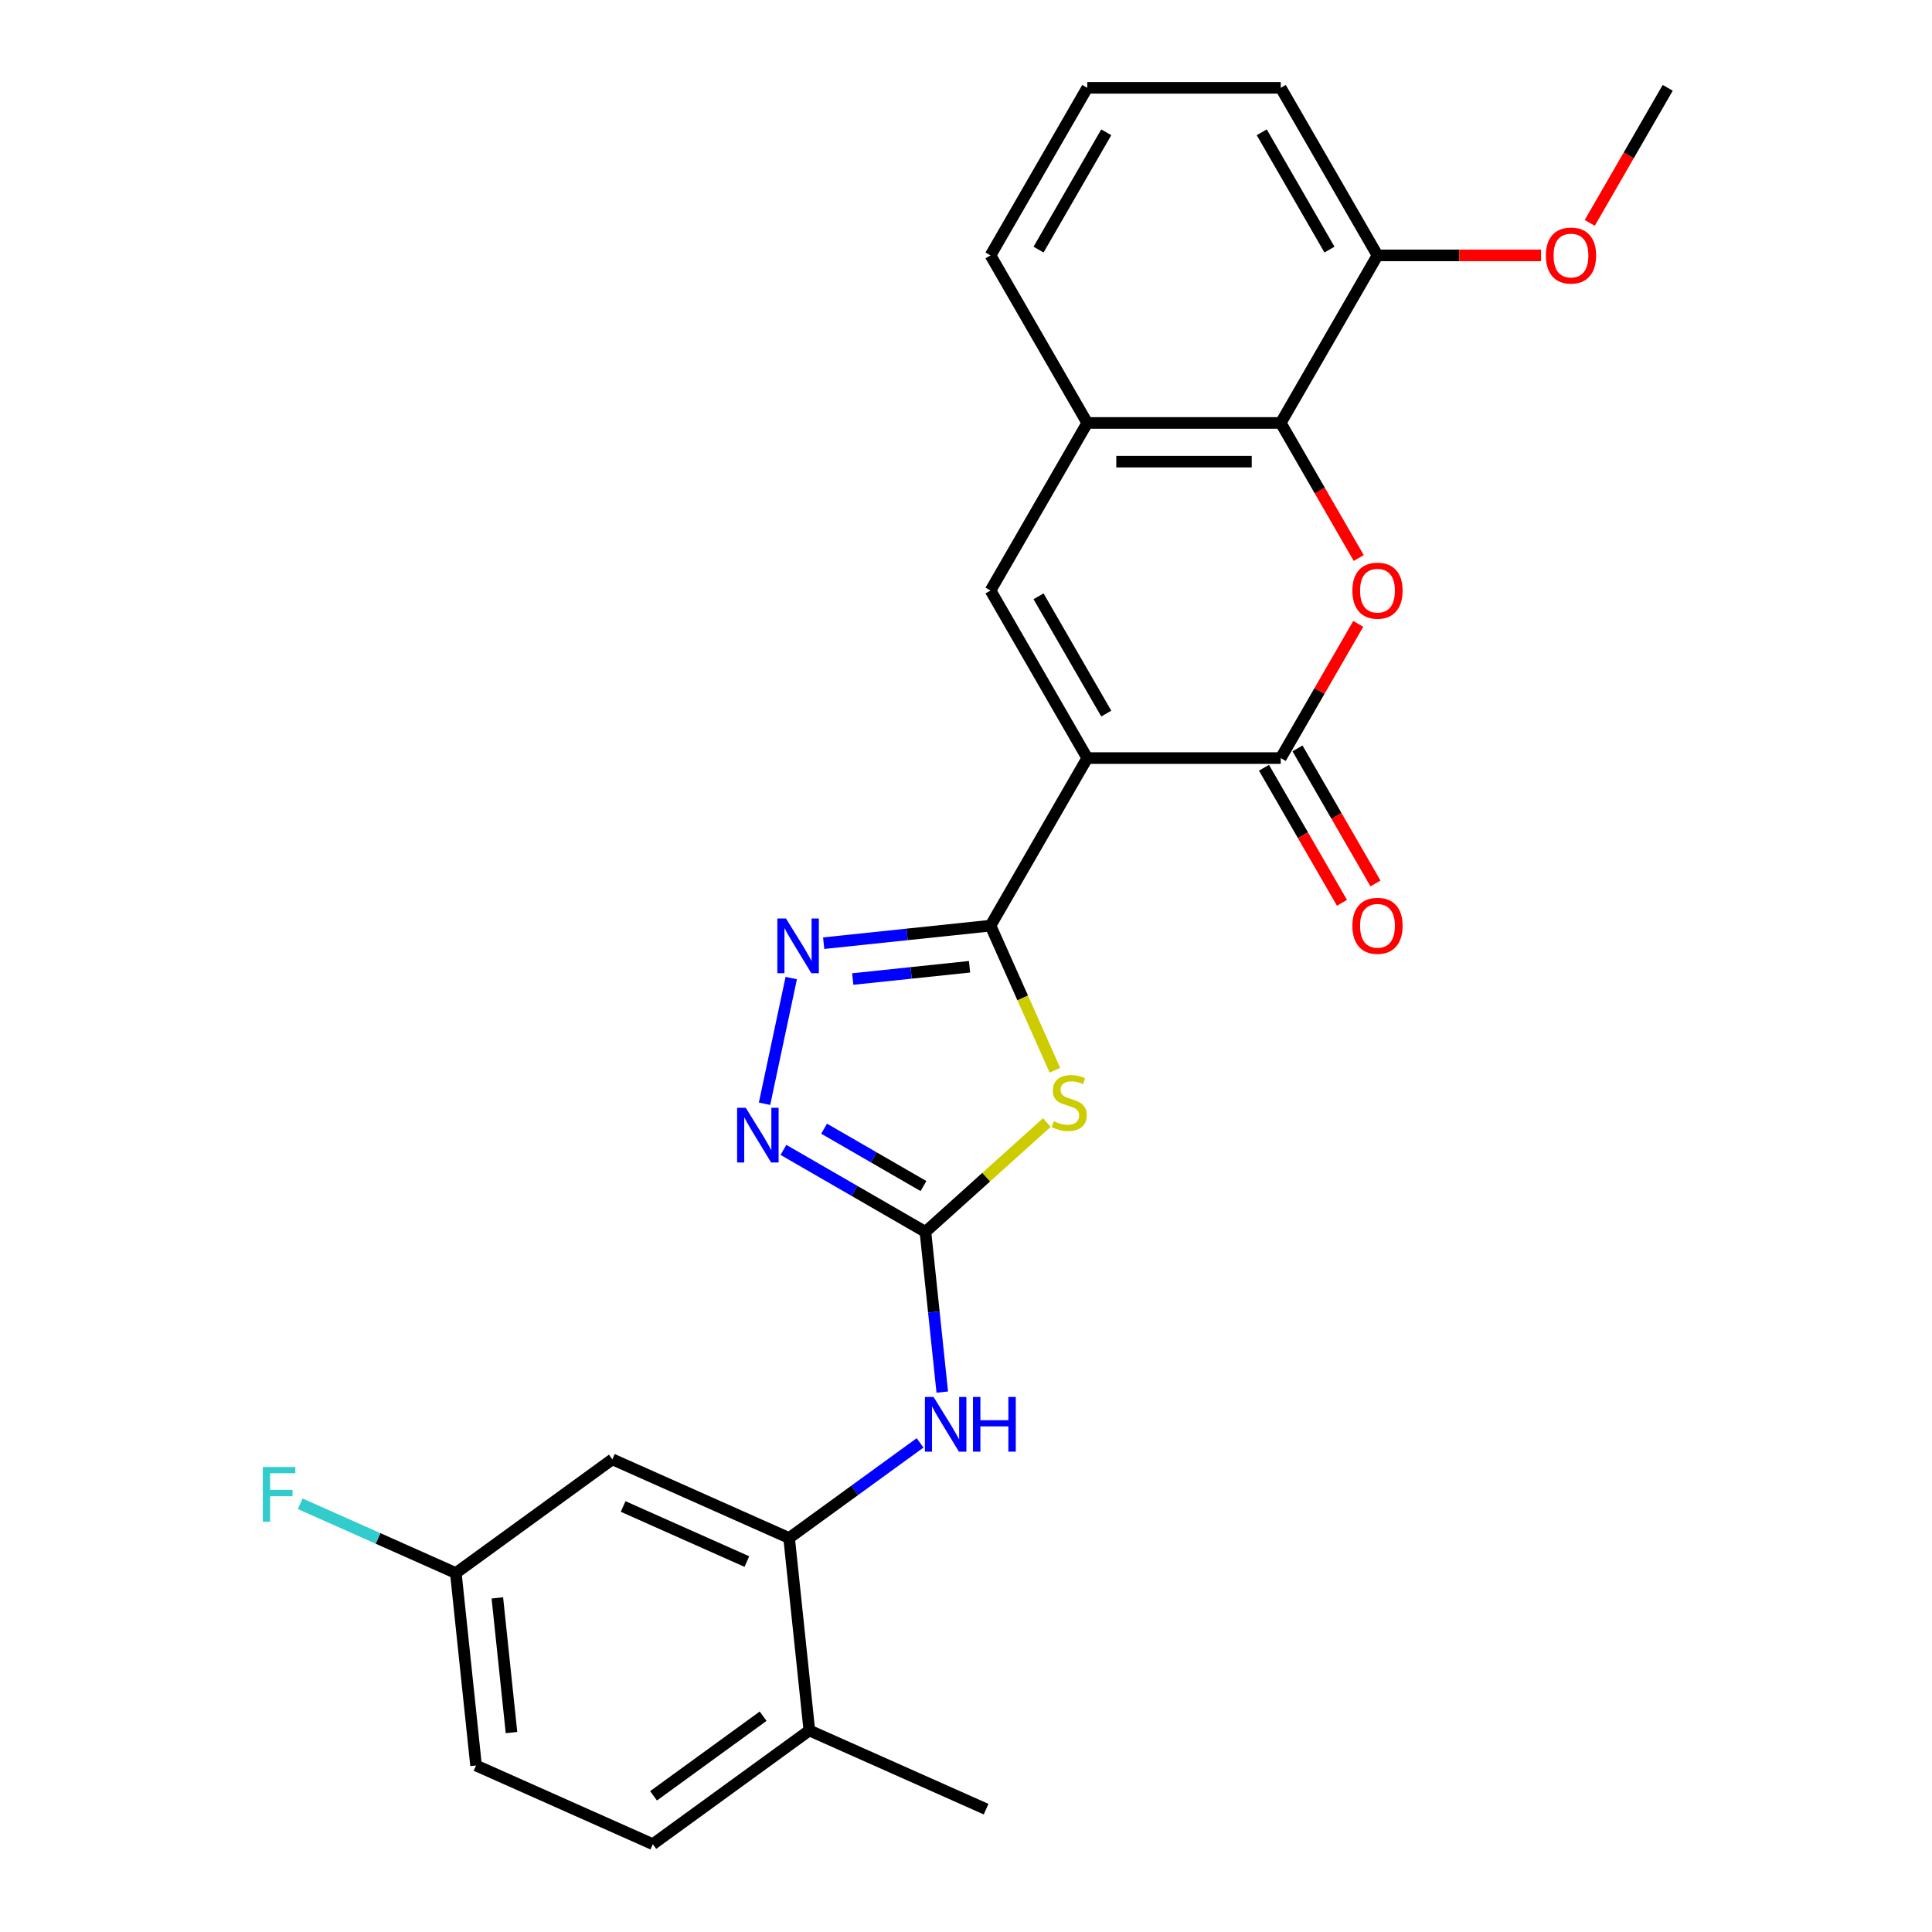 <?xml version='1.0' encoding='iso-8859-1'?>
<svg version='1.1' baseProfile='full'
              xmlns='http://www.w3.org/2000/svg'
                      xmlns:rdkit='http://www.rdkit.org/xml'
                      xmlns:xlink='http://www.w3.org/1999/xlink'
                  xml:space='preserve'
width='1000px' height='1000px' viewBox='0 0 1000 1000'>
<!-- END OF HEADER -->
<rect style='opacity:1.0;fill:#FFFFFF;stroke:none' width='1000' height='1000' x='0' y='0'> </rect>
<path class='bond-0' d='M 562.765,392.38 L 512.691,479.111' style='fill:none;fill-rule:evenodd;stroke:#000000;stroke-width:6px;stroke-linecap:butt;stroke-linejoin:miter;stroke-opacity:1' />
<path class='bond-2' d='M 562.765,392.38 L 662.914,392.38' style='fill:none;fill-rule:evenodd;stroke:#000000;stroke-width:6px;stroke-linecap:butt;stroke-linejoin:miter;stroke-opacity:1' />
<path class='bond-6' d='M 562.765,392.38 L 512.691,305.648' style='fill:none;fill-rule:evenodd;stroke:#000000;stroke-width:6px;stroke-linecap:butt;stroke-linejoin:miter;stroke-opacity:1' />
<path class='bond-6' d='M 572.6,369.355 L 537.548,308.643' style='fill:none;fill-rule:evenodd;stroke:#000000;stroke-width:6px;stroke-linecap:butt;stroke-linejoin:miter;stroke-opacity:1' />
<path class='bond-1' d='M 512.691,479.111 L 529.357,516.544' style='fill:none;fill-rule:evenodd;stroke:#000000;stroke-width:6px;stroke-linecap:butt;stroke-linejoin:miter;stroke-opacity:1' />
<path class='bond-1' d='M 529.357,516.544 L 546.023,553.977' style='fill:none;fill-rule:evenodd;stroke:#CCCC00;stroke-width:6px;stroke-linecap:butt;stroke-linejoin:miter;stroke-opacity:1' />
<path class='bond-5' d='M 512.691,479.111 L 469.513,483.649' style='fill:none;fill-rule:evenodd;stroke:#000000;stroke-width:6px;stroke-linecap:butt;stroke-linejoin:miter;stroke-opacity:1' />
<path class='bond-5' d='M 469.513,483.649 L 426.334,488.187' style='fill:none;fill-rule:evenodd;stroke:#0000FF;stroke-width:6px;stroke-linecap:butt;stroke-linejoin:miter;stroke-opacity:1' />
<path class='bond-5' d='M 501.831,500.392 L 471.606,503.569' style='fill:none;fill-rule:evenodd;stroke:#000000;stroke-width:6px;stroke-linecap:butt;stroke-linejoin:miter;stroke-opacity:1' />
<path class='bond-5' d='M 471.606,503.569 L 441.381,506.746' style='fill:none;fill-rule:evenodd;stroke:#0000FF;stroke-width:6px;stroke-linecap:butt;stroke-linejoin:miter;stroke-opacity:1' />
<path class='bond-3' d='M 541.841,581.031 L 510.42,609.322' style='fill:none;fill-rule:evenodd;stroke:#CCCC00;stroke-width:6px;stroke-linecap:butt;stroke-linejoin:miter;stroke-opacity:1' />
<path class='bond-3' d='M 510.42,609.322 L 479,637.614' style='fill:none;fill-rule:evenodd;stroke:#000000;stroke-width:6px;stroke-linecap:butt;stroke-linejoin:miter;stroke-opacity:1' />
<path class='bond-4' d='M 662.914,392.38 L 682.967,357.646' style='fill:none;fill-rule:evenodd;stroke:#000000;stroke-width:6px;stroke-linecap:butt;stroke-linejoin:miter;stroke-opacity:1' />
<path class='bond-4' d='M 682.967,357.646 L 703.021,322.912' style='fill:none;fill-rule:evenodd;stroke:#FF0000;stroke-width:6px;stroke-linecap:butt;stroke-linejoin:miter;stroke-opacity:1' />
<path class='bond-13' d='M 654.24,397.387 L 674.421,432.341' style='fill:none;fill-rule:evenodd;stroke:#000000;stroke-width:6px;stroke-linecap:butt;stroke-linejoin:miter;stroke-opacity:1' />
<path class='bond-13' d='M 674.421,432.341 L 694.602,467.295' style='fill:none;fill-rule:evenodd;stroke:#FF0000;stroke-width:6px;stroke-linecap:butt;stroke-linejoin:miter;stroke-opacity:1' />
<path class='bond-13' d='M 671.587,387.372 L 691.767,422.326' style='fill:none;fill-rule:evenodd;stroke:#000000;stroke-width:6px;stroke-linecap:butt;stroke-linejoin:miter;stroke-opacity:1' />
<path class='bond-13' d='M 691.767,422.326 L 711.948,457.28' style='fill:none;fill-rule:evenodd;stroke:#FF0000;stroke-width:6px;stroke-linecap:butt;stroke-linejoin:miter;stroke-opacity:1' />
<path class='bond-10' d='M 479,637.614 L 483.358,679.082' style='fill:none;fill-rule:evenodd;stroke:#000000;stroke-width:6px;stroke-linecap:butt;stroke-linejoin:miter;stroke-opacity:1' />
<path class='bond-10' d='M 483.358,679.082 L 487.717,720.55' style='fill:none;fill-rule:evenodd;stroke:#0000FF;stroke-width:6px;stroke-linecap:butt;stroke-linejoin:miter;stroke-opacity:1' />
<path class='bond-27' d='M 479,637.614 L 442.256,616.4' style='fill:none;fill-rule:evenodd;stroke:#000000;stroke-width:6px;stroke-linecap:butt;stroke-linejoin:miter;stroke-opacity:1' />
<path class='bond-27' d='M 442.256,616.4 L 405.512,595.186' style='fill:none;fill-rule:evenodd;stroke:#0000FF;stroke-width:6px;stroke-linecap:butt;stroke-linejoin:miter;stroke-opacity:1' />
<path class='bond-27' d='M 477.992,613.903 L 452.271,599.053' style='fill:none;fill-rule:evenodd;stroke:#000000;stroke-width:6px;stroke-linecap:butt;stroke-linejoin:miter;stroke-opacity:1' />
<path class='bond-27' d='M 452.271,599.053 L 426.55,584.204' style='fill:none;fill-rule:evenodd;stroke:#0000FF;stroke-width:6px;stroke-linecap:butt;stroke-linejoin:miter;stroke-opacity:1' />
<path class='bond-26' d='M 703.275,288.825 L 683.094,253.871' style='fill:none;fill-rule:evenodd;stroke:#FF0000;stroke-width:6px;stroke-linecap:butt;stroke-linejoin:miter;stroke-opacity:1' />
<path class='bond-26' d='M 683.094,253.871 L 662.914,218.917' style='fill:none;fill-rule:evenodd;stroke:#000000;stroke-width:6px;stroke-linecap:butt;stroke-linejoin:miter;stroke-opacity:1' />
<path class='bond-7' d='M 409.549,506.243 L 395.72,571.302' style='fill:none;fill-rule:evenodd;stroke:#0000FF;stroke-width:6px;stroke-linecap:butt;stroke-linejoin:miter;stroke-opacity:1' />
<path class='bond-9' d='M 512.691,305.648 L 562.765,218.917' style='fill:none;fill-rule:evenodd;stroke:#000000;stroke-width:6px;stroke-linecap:butt;stroke-linejoin:miter;stroke-opacity:1' />
<path class='bond-8' d='M 662.914,218.917 L 562.765,218.917' style='fill:none;fill-rule:evenodd;stroke:#000000;stroke-width:6px;stroke-linecap:butt;stroke-linejoin:miter;stroke-opacity:1' />
<path class='bond-8' d='M 647.891,238.947 L 577.787,238.947' style='fill:none;fill-rule:evenodd;stroke:#000000;stroke-width:6px;stroke-linecap:butt;stroke-linejoin:miter;stroke-opacity:1' />
<path class='bond-15' d='M 662.914,218.917 L 712.988,132.186' style='fill:none;fill-rule:evenodd;stroke:#000000;stroke-width:6px;stroke-linecap:butt;stroke-linejoin:miter;stroke-opacity:1' />
<path class='bond-21' d='M 562.765,218.917 L 512.691,132.186' style='fill:none;fill-rule:evenodd;stroke:#000000;stroke-width:6px;stroke-linecap:butt;stroke-linejoin:miter;stroke-opacity:1' />
<path class='bond-11' d='M 476.225,746.836 L 442.335,771.458' style='fill:none;fill-rule:evenodd;stroke:#0000FF;stroke-width:6px;stroke-linecap:butt;stroke-linejoin:miter;stroke-opacity:1' />
<path class='bond-11' d='M 442.335,771.458 L 408.446,796.08' style='fill:none;fill-rule:evenodd;stroke:#000000;stroke-width:6px;stroke-linecap:butt;stroke-linejoin:miter;stroke-opacity:1' />
<path class='bond-12' d='M 408.446,796.08 L 316.956,755.345' style='fill:none;fill-rule:evenodd;stroke:#000000;stroke-width:6px;stroke-linecap:butt;stroke-linejoin:miter;stroke-opacity:1' />
<path class='bond-12' d='M 386.576,808.268 L 322.533,779.754' style='fill:none;fill-rule:evenodd;stroke:#000000;stroke-width:6px;stroke-linecap:butt;stroke-linejoin:miter;stroke-opacity:1' />
<path class='bond-14' d='M 408.446,796.08 L 418.915,895.68' style='fill:none;fill-rule:evenodd;stroke:#000000;stroke-width:6px;stroke-linecap:butt;stroke-linejoin:miter;stroke-opacity:1' />
<path class='bond-17' d='M 316.956,755.345 L 235.934,814.211' style='fill:none;fill-rule:evenodd;stroke:#000000;stroke-width:6px;stroke-linecap:butt;stroke-linejoin:miter;stroke-opacity:1' />
<path class='bond-16' d='M 418.915,895.68 L 337.893,954.545' style='fill:none;fill-rule:evenodd;stroke:#000000;stroke-width:6px;stroke-linecap:butt;stroke-linejoin:miter;stroke-opacity:1' />
<path class='bond-16' d='M 394.988,888.305 L 338.273,929.511' style='fill:none;fill-rule:evenodd;stroke:#000000;stroke-width:6px;stroke-linecap:butt;stroke-linejoin:miter;stroke-opacity:1' />
<path class='bond-24' d='M 418.915,895.68 L 510.405,936.414' style='fill:none;fill-rule:evenodd;stroke:#000000;stroke-width:6px;stroke-linecap:butt;stroke-linejoin:miter;stroke-opacity:1' />
<path class='bond-20' d='M 712.988,132.186 L 755.31,132.186' style='fill:none;fill-rule:evenodd;stroke:#000000;stroke-width:6px;stroke-linecap:butt;stroke-linejoin:miter;stroke-opacity:1' />
<path class='bond-20' d='M 755.31,132.186 L 797.633,132.186' style='fill:none;fill-rule:evenodd;stroke:#FF0000;stroke-width:6px;stroke-linecap:butt;stroke-linejoin:miter;stroke-opacity:1' />
<path class='bond-28' d='M 712.988,132.186 L 662.914,45.455' style='fill:none;fill-rule:evenodd;stroke:#000000;stroke-width:6px;stroke-linecap:butt;stroke-linejoin:miter;stroke-opacity:1' />
<path class='bond-28' d='M 688.131,129.191 L 653.078,68.479' style='fill:none;fill-rule:evenodd;stroke:#000000;stroke-width:6px;stroke-linecap:butt;stroke-linejoin:miter;stroke-opacity:1' />
<path class='bond-18' d='M 337.893,954.545 L 246.402,913.811' style='fill:none;fill-rule:evenodd;stroke:#000000;stroke-width:6px;stroke-linecap:butt;stroke-linejoin:miter;stroke-opacity:1' />
<path class='bond-19' d='M 235.934,814.211 L 195.651,796.276' style='fill:none;fill-rule:evenodd;stroke:#000000;stroke-width:6px;stroke-linecap:butt;stroke-linejoin:miter;stroke-opacity:1' />
<path class='bond-19' d='M 195.651,796.276 L 155.367,778.341' style='fill:none;fill-rule:evenodd;stroke:#33CCCC;stroke-width:6px;stroke-linecap:butt;stroke-linejoin:miter;stroke-opacity:1' />
<path class='bond-29' d='M 235.934,814.211 L 246.402,913.811' style='fill:none;fill-rule:evenodd;stroke:#000000;stroke-width:6px;stroke-linecap:butt;stroke-linejoin:miter;stroke-opacity:1' />
<path class='bond-29' d='M 257.424,827.058 L 264.752,896.778' style='fill:none;fill-rule:evenodd;stroke:#000000;stroke-width:6px;stroke-linecap:butt;stroke-linejoin:miter;stroke-opacity:1' />
<path class='bond-25' d='M 822.85,115.362 L 843.03,80.408' style='fill:none;fill-rule:evenodd;stroke:#FF0000;stroke-width:6px;stroke-linecap:butt;stroke-linejoin:miter;stroke-opacity:1' />
<path class='bond-25' d='M 843.03,80.408 L 863.211,45.455' style='fill:none;fill-rule:evenodd;stroke:#000000;stroke-width:6px;stroke-linecap:butt;stroke-linejoin:miter;stroke-opacity:1' />
<path class='bond-22' d='M 512.691,132.186 L 562.765,45.455' style='fill:none;fill-rule:evenodd;stroke:#000000;stroke-width:6px;stroke-linecap:butt;stroke-linejoin:miter;stroke-opacity:1' />
<path class='bond-22' d='M 537.548,129.191 L 572.6,68.479' style='fill:none;fill-rule:evenodd;stroke:#000000;stroke-width:6px;stroke-linecap:butt;stroke-linejoin:miter;stroke-opacity:1' />
<path class='bond-23' d='M 562.765,45.455 L 662.914,45.455' style='fill:none;fill-rule:evenodd;stroke:#000000;stroke-width:6px;stroke-linecap:butt;stroke-linejoin:miter;stroke-opacity:1' />
<path  class='atom-2' d='M 545.425 580.321
Q 545.745 580.441, 547.065 581.001
Q 548.385 581.561, 549.825 581.921
Q 551.305 582.241, 552.745 582.241
Q 555.425 582.241, 556.985 580.961
Q 558.545 579.641, 558.545 577.361
Q 558.545 575.801, 557.745 574.841
Q 556.985 573.881, 555.785 573.361
Q 554.585 572.841, 552.585 572.241
Q 550.065 571.481, 548.545 570.761
Q 547.065 570.041, 545.985 568.521
Q 544.945 567.001, 544.945 564.441
Q 544.945 560.881, 547.345 558.681
Q 549.785 556.481, 554.585 556.481
Q 557.865 556.481, 561.585 558.041
L 560.665 561.121
Q 557.265 559.721, 554.705 559.721
Q 551.945 559.721, 550.425 560.881
Q 548.905 562.001, 548.945 563.961
Q 548.945 565.481, 549.705 566.401
Q 550.505 567.321, 551.625 567.841
Q 552.785 568.361, 554.705 568.961
Q 557.265 569.761, 558.785 570.561
Q 560.305 571.361, 561.385 573.001
Q 562.505 574.601, 562.505 577.361
Q 562.505 581.281, 559.865 583.401
Q 557.265 585.481, 552.905 585.481
Q 550.385 585.481, 548.465 584.921
Q 546.585 584.401, 544.345 583.481
L 545.425 580.321
' fill='#CCCC00'/>
<path  class='atom-5' d='M 699.988 305.728
Q 699.988 298.928, 703.348 295.128
Q 706.708 291.328, 712.988 291.328
Q 719.268 291.328, 722.628 295.128
Q 725.988 298.928, 725.988 305.728
Q 725.988 312.608, 722.588 316.528
Q 719.188 320.408, 712.988 320.408
Q 706.748 320.408, 703.348 316.528
Q 699.988 312.648, 699.988 305.728
M 712.988 317.208
Q 717.308 317.208, 719.628 314.328
Q 721.988 311.408, 721.988 305.728
Q 721.988 300.168, 719.628 297.368
Q 717.308 294.528, 712.988 294.528
Q 708.668 294.528, 706.308 297.328
Q 703.988 300.128, 703.988 305.728
Q 703.988 311.448, 706.308 314.328
Q 708.668 317.208, 712.988 317.208
' fill='#FF0000'/>
<path  class='atom-6' d='M 406.831 475.419
L 416.111 490.419
Q 417.031 491.899, 418.511 494.579
Q 419.991 497.259, 420.071 497.419
L 420.071 475.419
L 423.831 475.419
L 423.831 503.739
L 419.951 503.739
L 409.991 487.339
Q 408.831 485.419, 407.591 483.219
Q 406.391 481.019, 406.031 480.339
L 406.031 503.739
L 402.351 503.739
L 402.351 475.419
L 406.831 475.419
' fill='#0000FF'/>
<path  class='atom-8' d='M 386.009 573.379
L 395.289 588.379
Q 396.209 589.859, 397.689 592.539
Q 399.169 595.219, 399.249 595.379
L 399.249 573.379
L 403.009 573.379
L 403.009 601.699
L 399.129 601.699
L 389.169 585.299
Q 388.009 583.379, 386.769 581.179
Q 385.569 578.979, 385.209 578.299
L 385.209 601.699
L 381.529 601.699
L 381.529 573.379
L 386.009 573.379
' fill='#0000FF'/>
<path  class='atom-11' d='M 483.208 723.054
L 492.488 738.054
Q 493.408 739.534, 494.888 742.214
Q 496.368 744.894, 496.448 745.054
L 496.448 723.054
L 500.208 723.054
L 500.208 751.374
L 496.328 751.374
L 486.368 734.974
Q 485.208 733.054, 483.968 730.854
Q 482.768 728.654, 482.408 727.974
L 482.408 751.374
L 478.728 751.374
L 478.728 723.054
L 483.208 723.054
' fill='#0000FF'/>
<path  class='atom-11' d='M 503.608 723.054
L 507.448 723.054
L 507.448 735.094
L 521.928 735.094
L 521.928 723.054
L 525.768 723.054
L 525.768 751.374
L 521.928 751.374
L 521.928 738.294
L 507.448 738.294
L 507.448 751.374
L 503.608 751.374
L 503.608 723.054
' fill='#0000FF'/>
<path  class='atom-14' d='M 699.988 479.191
Q 699.988 472.391, 703.348 468.591
Q 706.708 464.791, 712.988 464.791
Q 719.268 464.791, 722.628 468.591
Q 725.988 472.391, 725.988 479.191
Q 725.988 486.071, 722.588 489.991
Q 719.188 493.871, 712.988 493.871
Q 706.748 493.871, 703.348 489.991
Q 699.988 486.111, 699.988 479.191
M 712.988 490.671
Q 717.308 490.671, 719.628 487.791
Q 721.988 484.871, 721.988 479.191
Q 721.988 473.631, 719.628 470.831
Q 717.308 467.991, 712.988 467.991
Q 708.668 467.991, 706.308 470.791
Q 703.988 473.591, 703.988 479.191
Q 703.988 484.911, 706.308 487.791
Q 708.668 490.671, 712.988 490.671
' fill='#FF0000'/>
<path  class='atom-20' d='M 136.024 759.317
L 152.864 759.317
L 152.864 762.557
L 139.824 762.557
L 139.824 771.157
L 151.424 771.157
L 151.424 774.437
L 139.824 774.437
L 139.824 787.637
L 136.024 787.637
L 136.024 759.317
' fill='#33CCCC'/>
<path  class='atom-21' d='M 800.137 132.266
Q 800.137 125.466, 803.497 121.666
Q 806.857 117.866, 813.137 117.866
Q 819.417 117.866, 822.777 121.666
Q 826.137 125.466, 826.137 132.266
Q 826.137 139.146, 822.737 143.066
Q 819.337 146.946, 813.137 146.946
Q 806.897 146.946, 803.497 143.066
Q 800.137 139.186, 800.137 132.266
M 813.137 143.746
Q 817.457 143.746, 819.777 140.866
Q 822.137 137.946, 822.137 132.266
Q 822.137 126.706, 819.777 123.906
Q 817.457 121.066, 813.137 121.066
Q 808.817 121.066, 806.457 123.866
Q 804.137 126.666, 804.137 132.266
Q 804.137 137.986, 806.457 140.866
Q 808.817 143.746, 813.137 143.746
' fill='#FF0000'/>
</svg>
